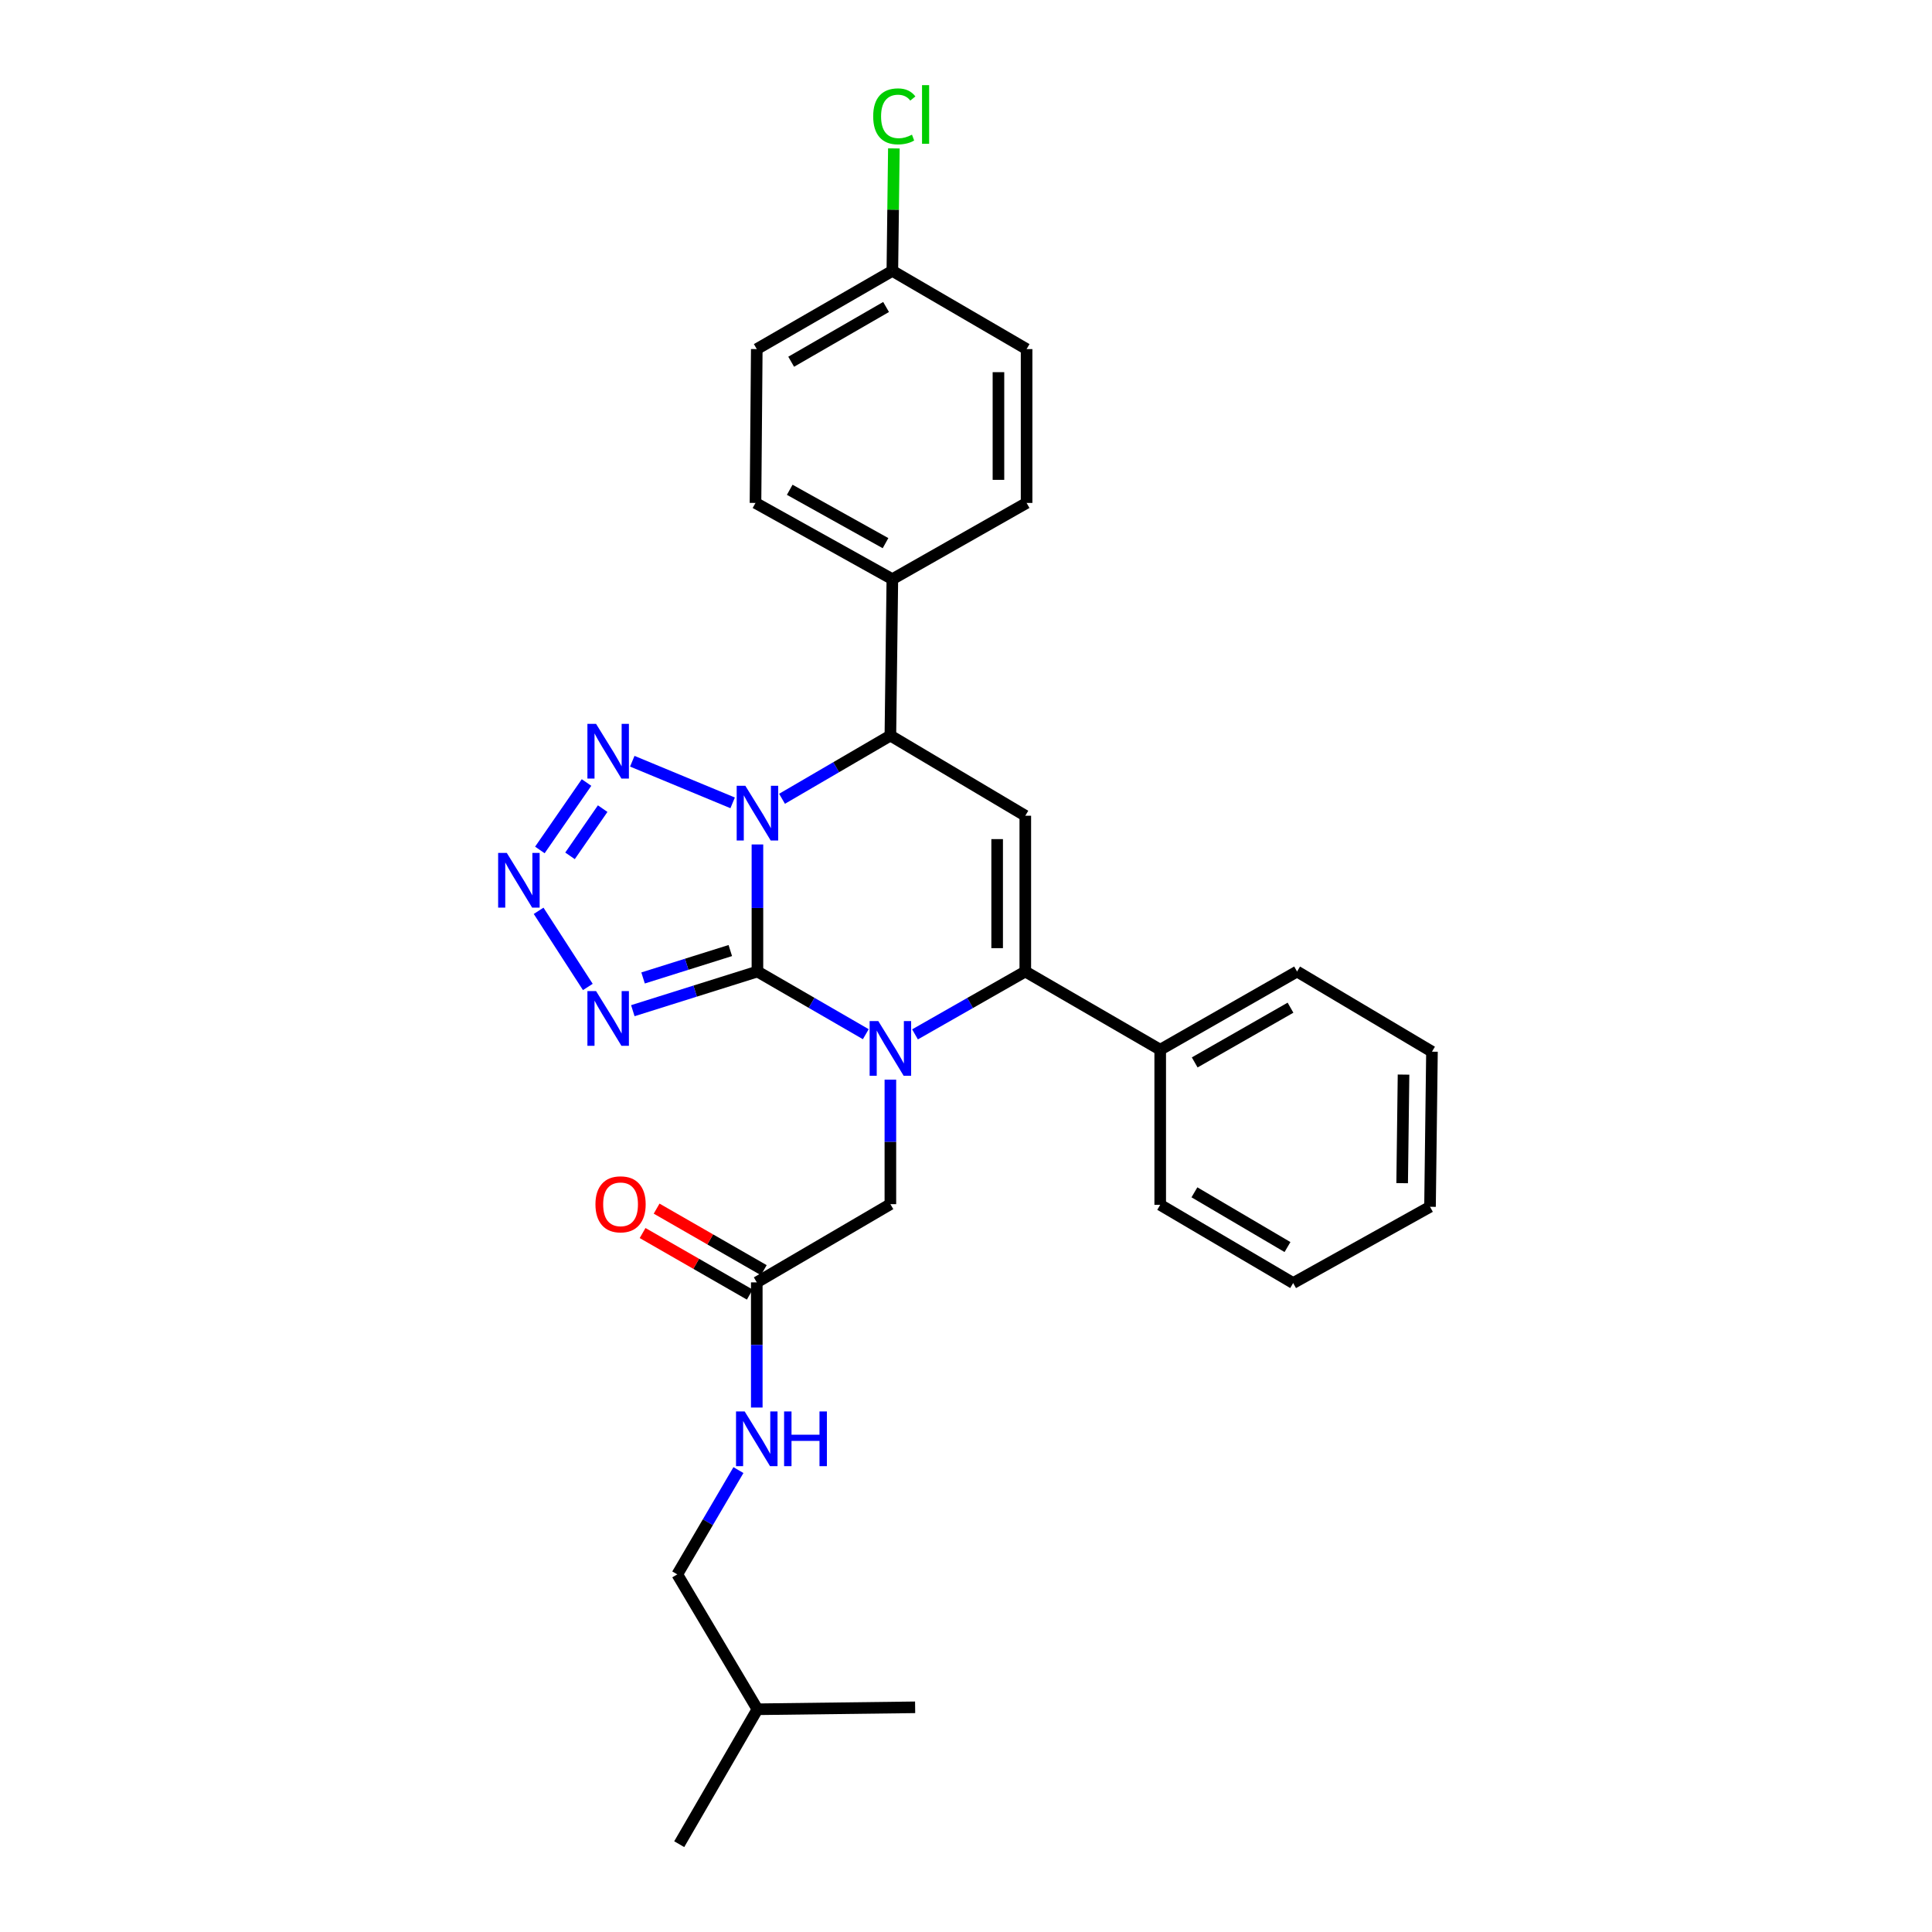 <?xml version='1.0' encoding='iso-8859-1'?>
<svg version='1.1' baseProfile='full'
              xmlns='http://www.w3.org/2000/svg'
                      xmlns:rdkit='http://www.rdkit.org/xml'
                      xmlns:xlink='http://www.w3.org/1999/xlink'
                  xml:space='preserve'
width='1000px' height='1000px' viewBox='0 0 1000 1000'>
<!-- END OF HEADER -->
<rect style='opacity:1.0;fill:#FFFFFF;stroke:none' width='1000' height='1000' x='0' y='0'> </rect>
<path class='bond-0' d='M 392.046,502.86 L 392.046,469.974' style='fill:none;fill-rule:evenodd;stroke:#000000;stroke-width:6px;stroke-linecap:butt;stroke-linejoin:miter;stroke-opacity:1' />
<path class='bond-0' d='M 392.046,469.974 L 392.046,437.088' style='fill:none;fill-rule:evenodd;stroke:#0000FF;stroke-width:6px;stroke-linecap:butt;stroke-linejoin:miter;stroke-opacity:1' />
<path class='bond-1' d='M 392.046,502.86 L 420.089,519.078' style='fill:none;fill-rule:evenodd;stroke:#000000;stroke-width:6px;stroke-linecap:butt;stroke-linejoin:miter;stroke-opacity:1' />
<path class='bond-1' d='M 420.089,519.078 L 448.132,535.296' style='fill:none;fill-rule:evenodd;stroke:#0000FF;stroke-width:6px;stroke-linecap:butt;stroke-linejoin:miter;stroke-opacity:1' />
<path class='bond-3' d='M 392.046,502.86 L 359.797,512.994' style='fill:none;fill-rule:evenodd;stroke:#000000;stroke-width:6px;stroke-linecap:butt;stroke-linejoin:miter;stroke-opacity:1' />
<path class='bond-3' d='M 359.797,512.994 L 327.548,523.129' style='fill:none;fill-rule:evenodd;stroke:#0000FF;stroke-width:6px;stroke-linecap:butt;stroke-linejoin:miter;stroke-opacity:1' />
<path class='bond-3' d='M 378.004,492.002 L 355.429,499.096' style='fill:none;fill-rule:evenodd;stroke:#000000;stroke-width:6px;stroke-linecap:butt;stroke-linejoin:miter;stroke-opacity:1' />
<path class='bond-3' d='M 355.429,499.096 L 332.855,506.19' style='fill:none;fill-rule:evenodd;stroke:#0000FF;stroke-width:6px;stroke-linecap:butt;stroke-linejoin:miter;stroke-opacity:1' />
<path class='bond-4' d='M 379.215,415.557 L 327.268,394.013' style='fill:none;fill-rule:evenodd;stroke:#0000FF;stroke-width:6px;stroke-linecap:butt;stroke-linejoin:miter;stroke-opacity:1' />
<path class='bond-7' d='M 404.778,413.451 L 432.818,397.092' style='fill:none;fill-rule:evenodd;stroke:#0000FF;stroke-width:6px;stroke-linecap:butt;stroke-linejoin:miter;stroke-opacity:1' />
<path class='bond-7' d='M 432.818,397.092 L 460.859,380.734' style='fill:none;fill-rule:evenodd;stroke:#000000;stroke-width:6px;stroke-linecap:butt;stroke-linejoin:miter;stroke-opacity:1' />
<path class='bond-2' d='M 473.608,535.391 L 502.15,519.125' style='fill:none;fill-rule:evenodd;stroke:#0000FF;stroke-width:6px;stroke-linecap:butt;stroke-linejoin:miter;stroke-opacity:1' />
<path class='bond-2' d='M 502.15,519.125 L 530.692,502.86' style='fill:none;fill-rule:evenodd;stroke:#000000;stroke-width:6px;stroke-linecap:butt;stroke-linejoin:miter;stroke-opacity:1' />
<path class='bond-8' d='M 460.859,558.832 L 460.859,591.051' style='fill:none;fill-rule:evenodd;stroke:#0000FF;stroke-width:6px;stroke-linecap:butt;stroke-linejoin:miter;stroke-opacity:1' />
<path class='bond-8' d='M 460.859,591.051 L 460.859,623.27' style='fill:none;fill-rule:evenodd;stroke:#000000;stroke-width:6px;stroke-linecap:butt;stroke-linejoin:miter;stroke-opacity:1' />
<path class='bond-5' d='M 530.692,502.86 L 530.692,422.222' style='fill:none;fill-rule:evenodd;stroke:#000000;stroke-width:6px;stroke-linecap:butt;stroke-linejoin:miter;stroke-opacity:1' />
<path class='bond-5' d='M 516.123,490.764 L 516.123,434.318' style='fill:none;fill-rule:evenodd;stroke:#000000;stroke-width:6px;stroke-linecap:butt;stroke-linejoin:miter;stroke-opacity:1' />
<path class='bond-11' d='M 530.692,502.86 L 600.524,543.328' style='fill:none;fill-rule:evenodd;stroke:#000000;stroke-width:6px;stroke-linecap:butt;stroke-linejoin:miter;stroke-opacity:1' />
<path class='bond-6' d='M 304.258,510.852 L 278.789,471.436' style='fill:none;fill-rule:evenodd;stroke:#0000FF;stroke-width:6px;stroke-linecap:butt;stroke-linejoin:miter;stroke-opacity:1' />
<path class='bond-29' d='M 303.584,405.026 L 279.436,439.934' style='fill:none;fill-rule:evenodd;stroke:#0000FF;stroke-width:6px;stroke-linecap:butt;stroke-linejoin:miter;stroke-opacity:1' />
<path class='bond-29' d='M 311.943,418.55 L 295.04,442.986' style='fill:none;fill-rule:evenodd;stroke:#0000FF;stroke-width:6px;stroke-linecap:butt;stroke-linejoin:miter;stroke-opacity:1' />
<path class='bond-30' d='M 530.692,422.222 L 460.859,380.734' style='fill:none;fill-rule:evenodd;stroke:#000000;stroke-width:6px;stroke-linecap:butt;stroke-linejoin:miter;stroke-opacity:1' />
<path class='bond-10' d='M 460.859,380.734 L 461.879,299.78' style='fill:none;fill-rule:evenodd;stroke:#000000;stroke-width:6px;stroke-linecap:butt;stroke-linejoin:miter;stroke-opacity:1' />
<path class='bond-9' d='M 460.859,623.27 L 391.706,663.755' style='fill:none;fill-rule:evenodd;stroke:#000000;stroke-width:6px;stroke-linecap:butt;stroke-linejoin:miter;stroke-opacity:1' />
<path class='bond-12' d='M 391.706,663.755 L 391.706,696.147' style='fill:none;fill-rule:evenodd;stroke:#000000;stroke-width:6px;stroke-linecap:butt;stroke-linejoin:miter;stroke-opacity:1' />
<path class='bond-12' d='M 391.706,696.147 L 391.706,728.54' style='fill:none;fill-rule:evenodd;stroke:#0000FF;stroke-width:6px;stroke-linecap:butt;stroke-linejoin:miter;stroke-opacity:1' />
<path class='bond-13' d='M 395.334,657.438 L 367.598,641.511' style='fill:none;fill-rule:evenodd;stroke:#000000;stroke-width:6px;stroke-linecap:butt;stroke-linejoin:miter;stroke-opacity:1' />
<path class='bond-13' d='M 367.598,641.511 L 339.862,625.585' style='fill:none;fill-rule:evenodd;stroke:#FF0000;stroke-width:6px;stroke-linecap:butt;stroke-linejoin:miter;stroke-opacity:1' />
<path class='bond-13' d='M 388.079,670.072 L 360.343,654.145' style='fill:none;fill-rule:evenodd;stroke:#000000;stroke-width:6px;stroke-linecap:butt;stroke-linejoin:miter;stroke-opacity:1' />
<path class='bond-13' d='M 360.343,654.145 L 332.607,638.219' style='fill:none;fill-rule:evenodd;stroke:#FF0000;stroke-width:6px;stroke-linecap:butt;stroke-linejoin:miter;stroke-opacity:1' />
<path class='bond-14' d='M 461.879,299.78 L 391.043,260.315' style='fill:none;fill-rule:evenodd;stroke:#000000;stroke-width:6px;stroke-linecap:butt;stroke-linejoin:miter;stroke-opacity:1' />
<path class='bond-14' d='M 458.344,281.134 L 408.759,253.508' style='fill:none;fill-rule:evenodd;stroke:#000000;stroke-width:6px;stroke-linecap:butt;stroke-linejoin:miter;stroke-opacity:1' />
<path class='bond-15' d='M 461.879,299.78 L 531.363,260.315' style='fill:none;fill-rule:evenodd;stroke:#000000;stroke-width:6px;stroke-linecap:butt;stroke-linejoin:miter;stroke-opacity:1' />
<path class='bond-21' d='M 600.524,543.328 L 671.36,502.86' style='fill:none;fill-rule:evenodd;stroke:#000000;stroke-width:6px;stroke-linecap:butt;stroke-linejoin:miter;stroke-opacity:1' />
<path class='bond-21' d='M 618.376,549.908 L 667.962,521.58' style='fill:none;fill-rule:evenodd;stroke:#000000;stroke-width:6px;stroke-linecap:butt;stroke-linejoin:miter;stroke-opacity:1' />
<path class='bond-22' d='M 600.524,543.328 L 600.524,623.626' style='fill:none;fill-rule:evenodd;stroke:#000000;stroke-width:6px;stroke-linecap:butt;stroke-linejoin:miter;stroke-opacity:1' />
<path class='bond-17' d='M 382.211,760.918 L 366.384,787.907' style='fill:none;fill-rule:evenodd;stroke:#0000FF;stroke-width:6px;stroke-linecap:butt;stroke-linejoin:miter;stroke-opacity:1' />
<path class='bond-17' d='M 366.384,787.907 L 350.558,814.897' style='fill:none;fill-rule:evenodd;stroke:#000000;stroke-width:6px;stroke-linecap:butt;stroke-linejoin:miter;stroke-opacity:1' />
<path class='bond-19' d='M 391.043,260.315 L 391.706,180.689' style='fill:none;fill-rule:evenodd;stroke:#000000;stroke-width:6px;stroke-linecap:butt;stroke-linejoin:miter;stroke-opacity:1' />
<path class='bond-18' d='M 531.363,260.315 L 531.363,180.689' style='fill:none;fill-rule:evenodd;stroke:#000000;stroke-width:6px;stroke-linecap:butt;stroke-linejoin:miter;stroke-opacity:1' />
<path class='bond-18' d='M 516.795,248.372 L 516.795,192.633' style='fill:none;fill-rule:evenodd;stroke:#000000;stroke-width:6px;stroke-linecap:butt;stroke-linejoin:miter;stroke-opacity:1' />
<path class='bond-16' d='M 461.879,140.205 L 531.363,180.689' style='fill:none;fill-rule:evenodd;stroke:#000000;stroke-width:6px;stroke-linecap:butt;stroke-linejoin:miter;stroke-opacity:1' />
<path class='bond-20' d='M 461.879,140.205 L 462.272,108.51' style='fill:none;fill-rule:evenodd;stroke:#000000;stroke-width:6px;stroke-linecap:butt;stroke-linejoin:miter;stroke-opacity:1' />
<path class='bond-20' d='M 462.272,108.51 L 462.665,76.815' style='fill:none;fill-rule:evenodd;stroke:#00CC00;stroke-width:6px;stroke-linecap:butt;stroke-linejoin:miter;stroke-opacity:1' />
<path class='bond-31' d='M 461.879,140.205 L 391.706,180.689' style='fill:none;fill-rule:evenodd;stroke:#000000;stroke-width:6px;stroke-linecap:butt;stroke-linejoin:miter;stroke-opacity:1' />
<path class='bond-31' d='M 458.633,158.897 L 409.513,187.236' style='fill:none;fill-rule:evenodd;stroke:#000000;stroke-width:6px;stroke-linecap:butt;stroke-linejoin:miter;stroke-opacity:1' />
<path class='bond-23' d='M 350.558,814.897 L 392.046,884.713' style='fill:none;fill-rule:evenodd;stroke:#000000;stroke-width:6px;stroke-linecap:butt;stroke-linejoin:miter;stroke-opacity:1' />
<path class='bond-27' d='M 671.36,502.86 L 741.185,544.348' style='fill:none;fill-rule:evenodd;stroke:#000000;stroke-width:6px;stroke-linecap:butt;stroke-linejoin:miter;stroke-opacity:1' />
<path class='bond-26' d='M 600.524,623.626 L 669.337,664.103' style='fill:none;fill-rule:evenodd;stroke:#000000;stroke-width:6px;stroke-linecap:butt;stroke-linejoin:miter;stroke-opacity:1' />
<path class='bond-26' d='M 618.232,617.14 L 666.401,645.474' style='fill:none;fill-rule:evenodd;stroke:#000000;stroke-width:6px;stroke-linecap:butt;stroke-linejoin:miter;stroke-opacity:1' />
<path class='bond-24' d='M 392.046,884.713 L 473.671,883.701' style='fill:none;fill-rule:evenodd;stroke:#000000;stroke-width:6px;stroke-linecap:butt;stroke-linejoin:miter;stroke-opacity:1' />
<path class='bond-25' d='M 392.046,884.713 L 351.562,954.545' style='fill:none;fill-rule:evenodd;stroke:#000000;stroke-width:6px;stroke-linecap:butt;stroke-linejoin:miter;stroke-opacity:1' />
<path class='bond-28' d='M 669.337,664.103 L 740.173,624.63' style='fill:none;fill-rule:evenodd;stroke:#000000;stroke-width:6px;stroke-linecap:butt;stroke-linejoin:miter;stroke-opacity:1' />
<path class='bond-32' d='M 741.185,544.348 L 740.173,624.63' style='fill:none;fill-rule:evenodd;stroke:#000000;stroke-width:6px;stroke-linecap:butt;stroke-linejoin:miter;stroke-opacity:1' />
<path class='bond-32' d='M 726.465,556.207 L 725.757,612.404' style='fill:none;fill-rule:evenodd;stroke:#000000;stroke-width:6px;stroke-linecap:butt;stroke-linejoin:miter;stroke-opacity:1' />
<path  class='atom-1' d='M 385.786 406.718
L 395.066 421.718
Q 395.986 423.198, 397.466 425.878
Q 398.946 428.558, 399.026 428.718
L 399.026 406.718
L 402.786 406.718
L 402.786 435.038
L 398.906 435.038
L 388.946 418.638
Q 387.786 416.718, 386.546 414.518
Q 385.346 412.318, 384.986 411.638
L 384.986 435.038
L 381.306 435.038
L 381.306 406.718
L 385.786 406.718
' fill='#0000FF'/>
<path  class='atom-2' d='M 454.599 528.496
L 463.879 543.496
Q 464.799 544.976, 466.279 547.656
Q 467.759 550.336, 467.839 550.496
L 467.839 528.496
L 471.599 528.496
L 471.599 556.816
L 467.719 556.816
L 457.759 540.416
Q 456.599 538.496, 455.359 536.296
Q 454.159 534.096, 453.799 533.416
L 453.799 556.816
L 450.119 556.816
L 450.119 528.496
L 454.599 528.496
' fill='#0000FF'/>
<path  class='atom-4' d='M 308.524 512.981
L 317.804 527.981
Q 318.724 529.461, 320.204 532.141
Q 321.684 534.821, 321.764 534.981
L 321.764 512.981
L 325.524 512.981
L 325.524 541.301
L 321.644 541.301
L 311.684 524.901
Q 310.524 522.981, 309.284 520.781
Q 308.084 518.581, 307.724 517.901
L 307.724 541.301
L 304.044 541.301
L 304.044 512.981
L 308.524 512.981
' fill='#0000FF'/>
<path  class='atom-5' d='M 308.524 374.675
L 317.804 389.675
Q 318.724 391.155, 320.204 393.835
Q 321.684 396.515, 321.764 396.675
L 321.764 374.675
L 325.524 374.675
L 325.524 402.995
L 321.644 402.995
L 311.684 386.595
Q 310.524 384.675, 309.284 382.475
Q 308.084 380.275, 307.724 379.595
L 307.724 402.995
L 304.044 402.995
L 304.044 374.675
L 308.524 374.675
' fill='#0000FF'/>
<path  class='atom-7' d='M 262.317 441.473
L 271.597 456.473
Q 272.517 457.953, 273.997 460.633
Q 275.477 463.313, 275.557 463.473
L 275.557 441.473
L 279.317 441.473
L 279.317 469.793
L 275.437 469.793
L 265.477 453.393
Q 264.317 451.473, 263.077 449.273
Q 261.877 447.073, 261.517 446.393
L 261.517 469.793
L 257.837 469.793
L 257.837 441.473
L 262.317 441.473
' fill='#0000FF'/>
<path  class='atom-13' d='M 385.446 730.564
L 394.726 745.564
Q 395.646 747.044, 397.126 749.724
Q 398.606 752.404, 398.686 752.564
L 398.686 730.564
L 402.446 730.564
L 402.446 758.884
L 398.566 758.884
L 388.606 742.484
Q 387.446 740.564, 386.206 738.364
Q 385.006 736.164, 384.646 735.484
L 384.646 758.884
L 380.966 758.884
L 380.966 730.564
L 385.446 730.564
' fill='#0000FF'/>
<path  class='atom-13' d='M 405.846 730.564
L 409.686 730.564
L 409.686 742.604
L 424.166 742.604
L 424.166 730.564
L 428.006 730.564
L 428.006 758.884
L 424.166 758.884
L 424.166 745.804
L 409.686 745.804
L 409.686 758.884
L 405.846 758.884
L 405.846 730.564
' fill='#0000FF'/>
<path  class='atom-14' d='M 308.202 623.35
Q 308.202 616.55, 311.562 612.75
Q 314.922 608.95, 321.202 608.95
Q 327.482 608.95, 330.842 612.75
Q 334.202 616.55, 334.202 623.35
Q 334.202 630.23, 330.802 634.15
Q 327.402 638.03, 321.202 638.03
Q 314.962 638.03, 311.562 634.15
Q 308.202 630.27, 308.202 623.35
M 321.202 634.83
Q 325.522 634.83, 327.842 631.95
Q 330.202 629.03, 330.202 623.35
Q 330.202 617.79, 327.842 614.99
Q 325.522 612.15, 321.202 612.15
Q 316.882 612.15, 314.522 614.95
Q 312.202 617.75, 312.202 623.35
Q 312.202 629.07, 314.522 631.95
Q 316.882 634.83, 321.202 634.83
' fill='#FF0000'/>
<path  class='atom-21' d='M 451.962 60.231
Q 451.962 53.191, 455.242 49.511
Q 458.562 45.791, 464.842 45.791
Q 470.682 45.791, 473.802 49.911
L 471.162 52.071
Q 468.882 49.071, 464.842 49.071
Q 460.562 49.071, 458.282 51.951
Q 456.042 54.791, 456.042 60.231
Q 456.042 65.831, 458.362 68.711
Q 460.722 71.591, 465.282 71.591
Q 468.402 71.591, 472.042 69.711
L 473.162 72.711
Q 471.682 73.671, 469.442 74.231
Q 467.202 74.791, 464.722 74.791
Q 458.562 74.791, 455.242 71.031
Q 451.962 67.271, 451.962 60.231
' fill='#00CC00'/>
<path  class='atom-21' d='M 477.242 44.071
L 480.922 44.071
L 480.922 74.431
L 477.242 74.431
L 477.242 44.071
' fill='#00CC00'/>
</svg>
